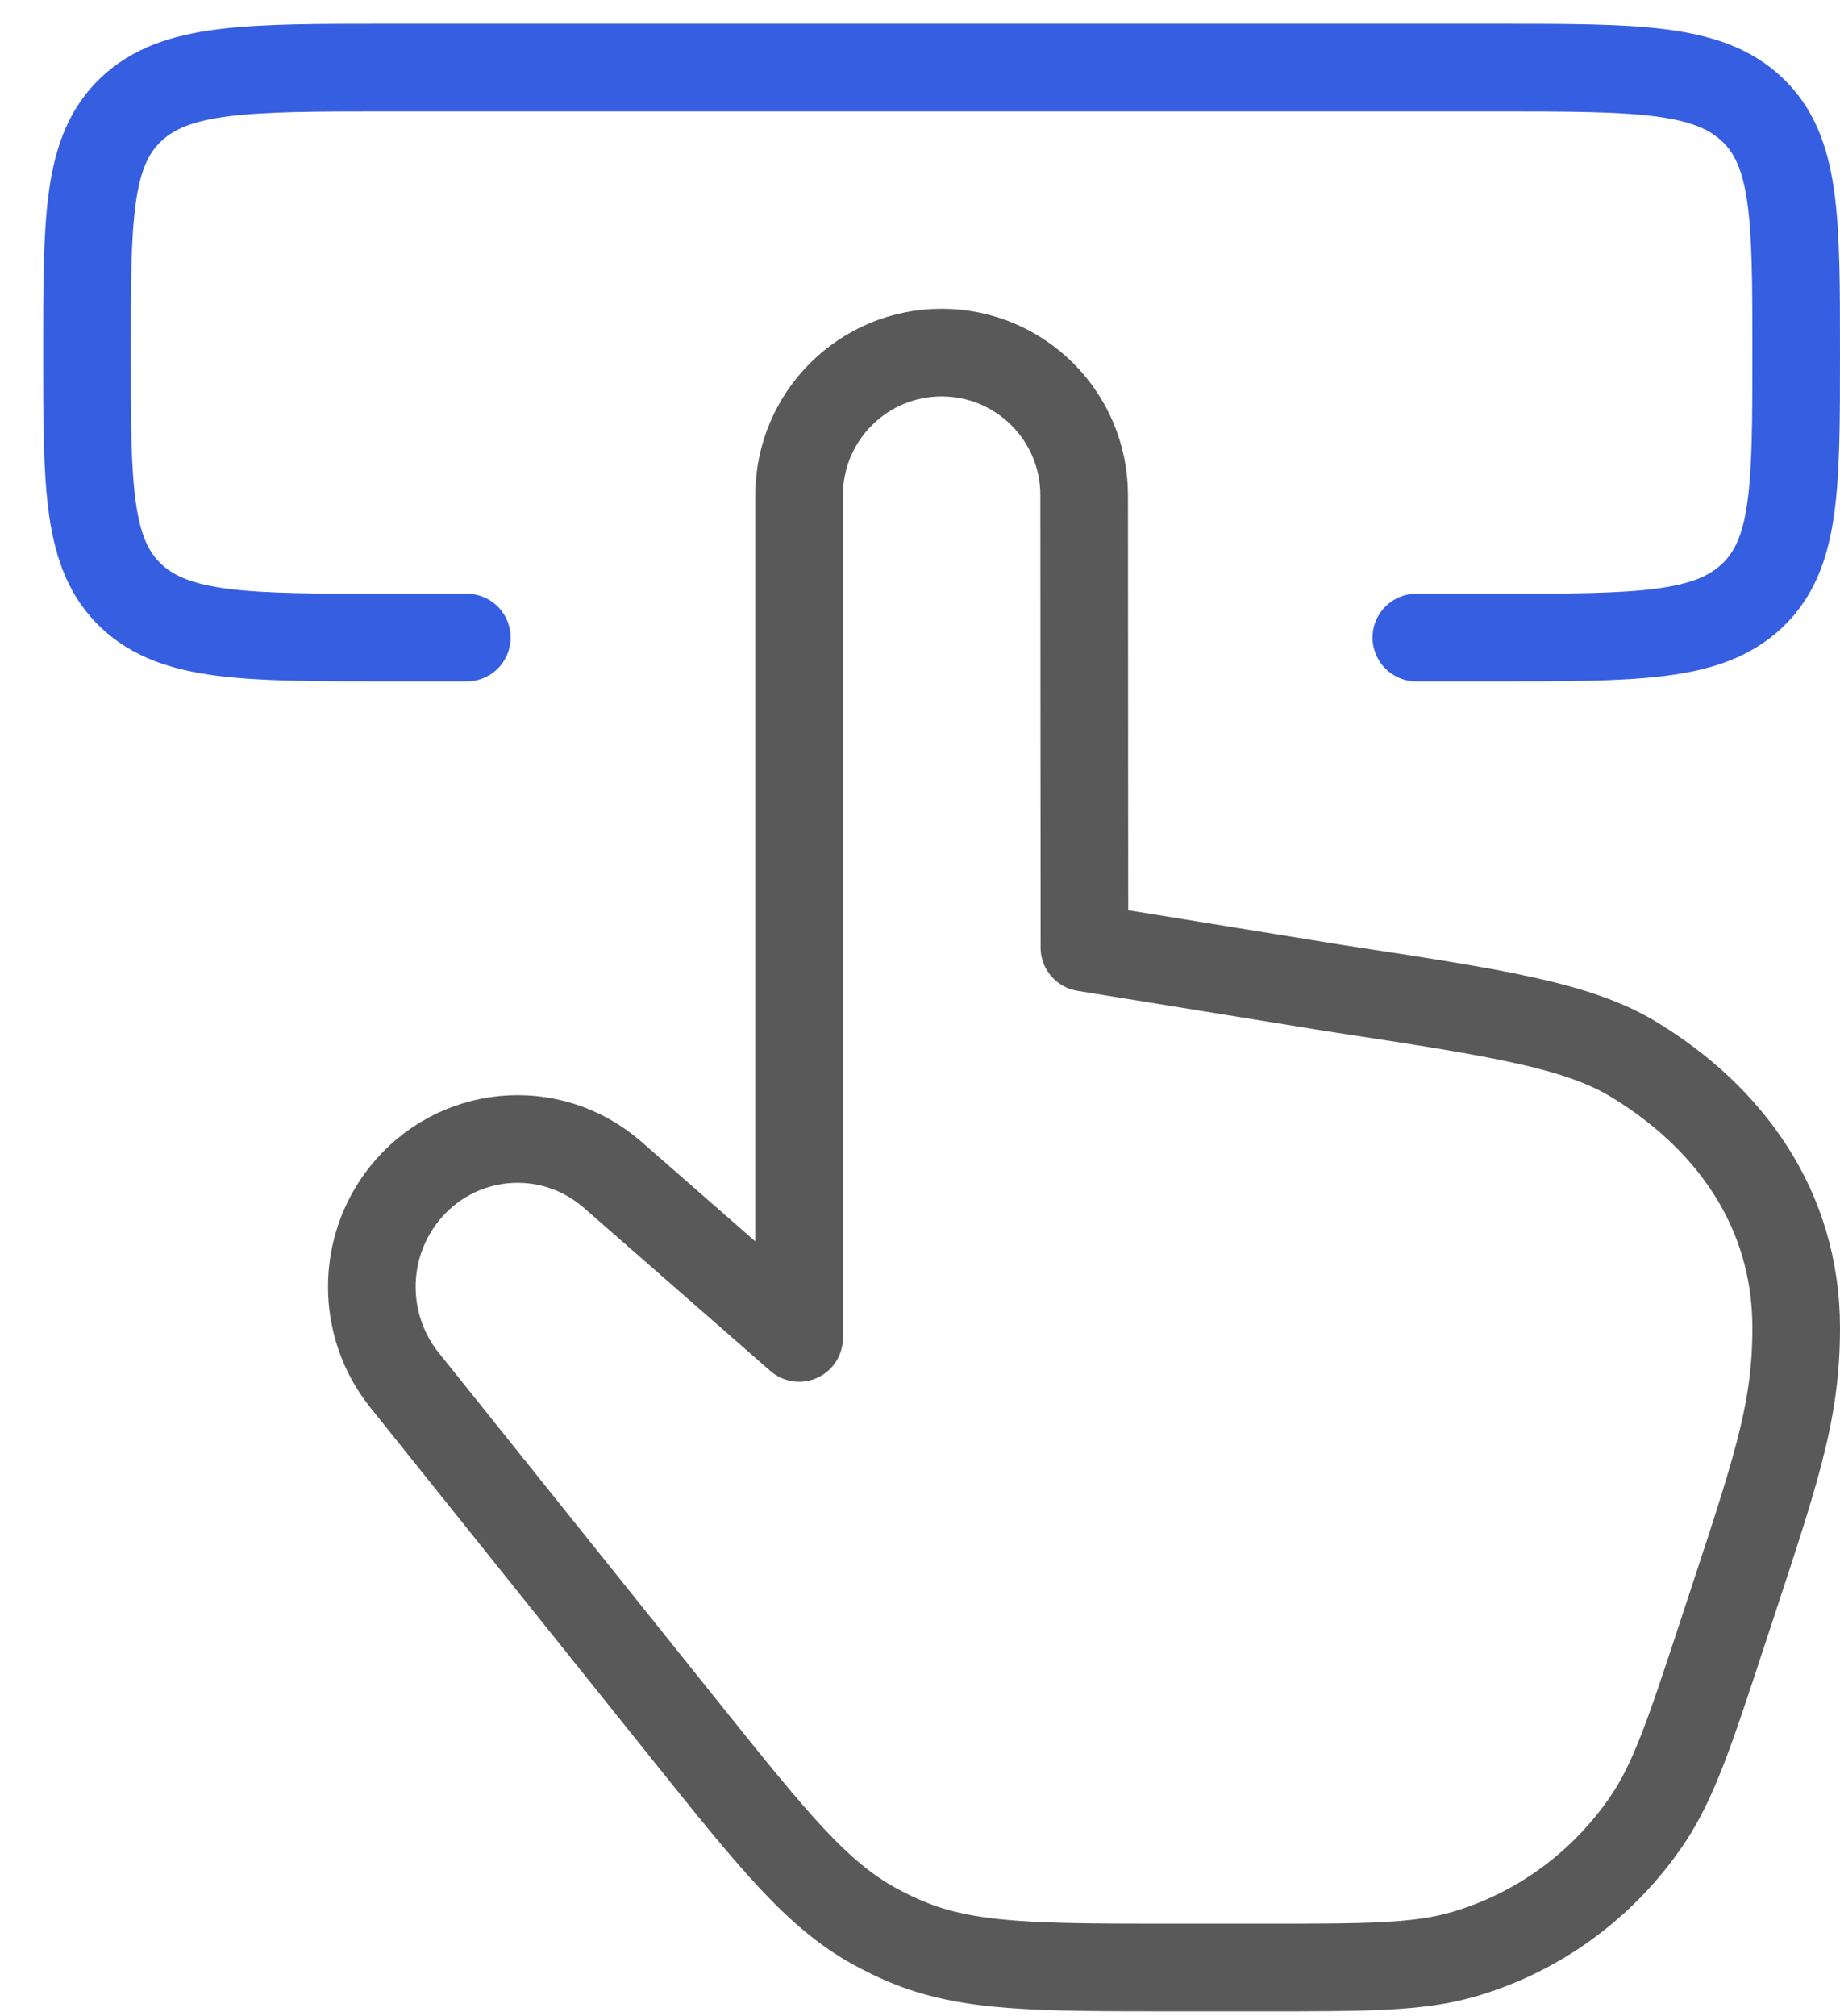 <svg width="42" height="46" viewBox="0 0 42 46" fill="none" xmlns="http://www.w3.org/2000/svg">
<path d="M13.979 26.8L18.241 30.527V11.298C18.241 9.501 19.698 8.045 21.494 8.045C23.289 8.045 24.745 9.499 24.747 11.295L24.753 21.62L30.468 22.546C34.156 23.107 36.001 23.388 37.3 24.177C39.446 25.481 41 27.552 41 30.296C41 32.286 40.515 33.622 39.335 37.21C38.587 39.487 38.213 40.625 37.603 41.526C36.598 43.01 35.116 44.093 33.41 44.59C32.374 44.892 31.191 44.892 28.824 44.892H26.818C23.672 44.892 22.099 44.892 20.698 44.307C20.447 44.202 20.201 44.083 19.963 43.952C18.631 43.219 17.64 41.981 15.655 39.505L9.232 31.488C8.245 30.256 8.239 28.493 9.216 27.254C10.392 25.764 12.55 25.558 13.979 26.8Z" stroke="#595959" stroke-width="2" stroke-linecap="round" stroke-linejoin="round"/>
<path d="M10.655 14.547H8.87C5.624 14.547 4.001 14.547 2.993 13.595C1.985 12.643 1.985 11.11 1.985 8.045C1.985 4.98 1.985 3.447 2.993 2.495C4.001 1.542 5.624 1.542 8.87 1.542H34.115C37.361 1.542 38.983 1.542 39.992 2.495C41 3.447 41 4.98 41 8.045C41 11.11 41 12.643 39.992 13.595C38.983 14.547 37.361 14.547 34.115 14.547H32.33" stroke="#365EE1" stroke-width="2" stroke-linecap="round" stroke-linejoin="round"/>
</svg>
